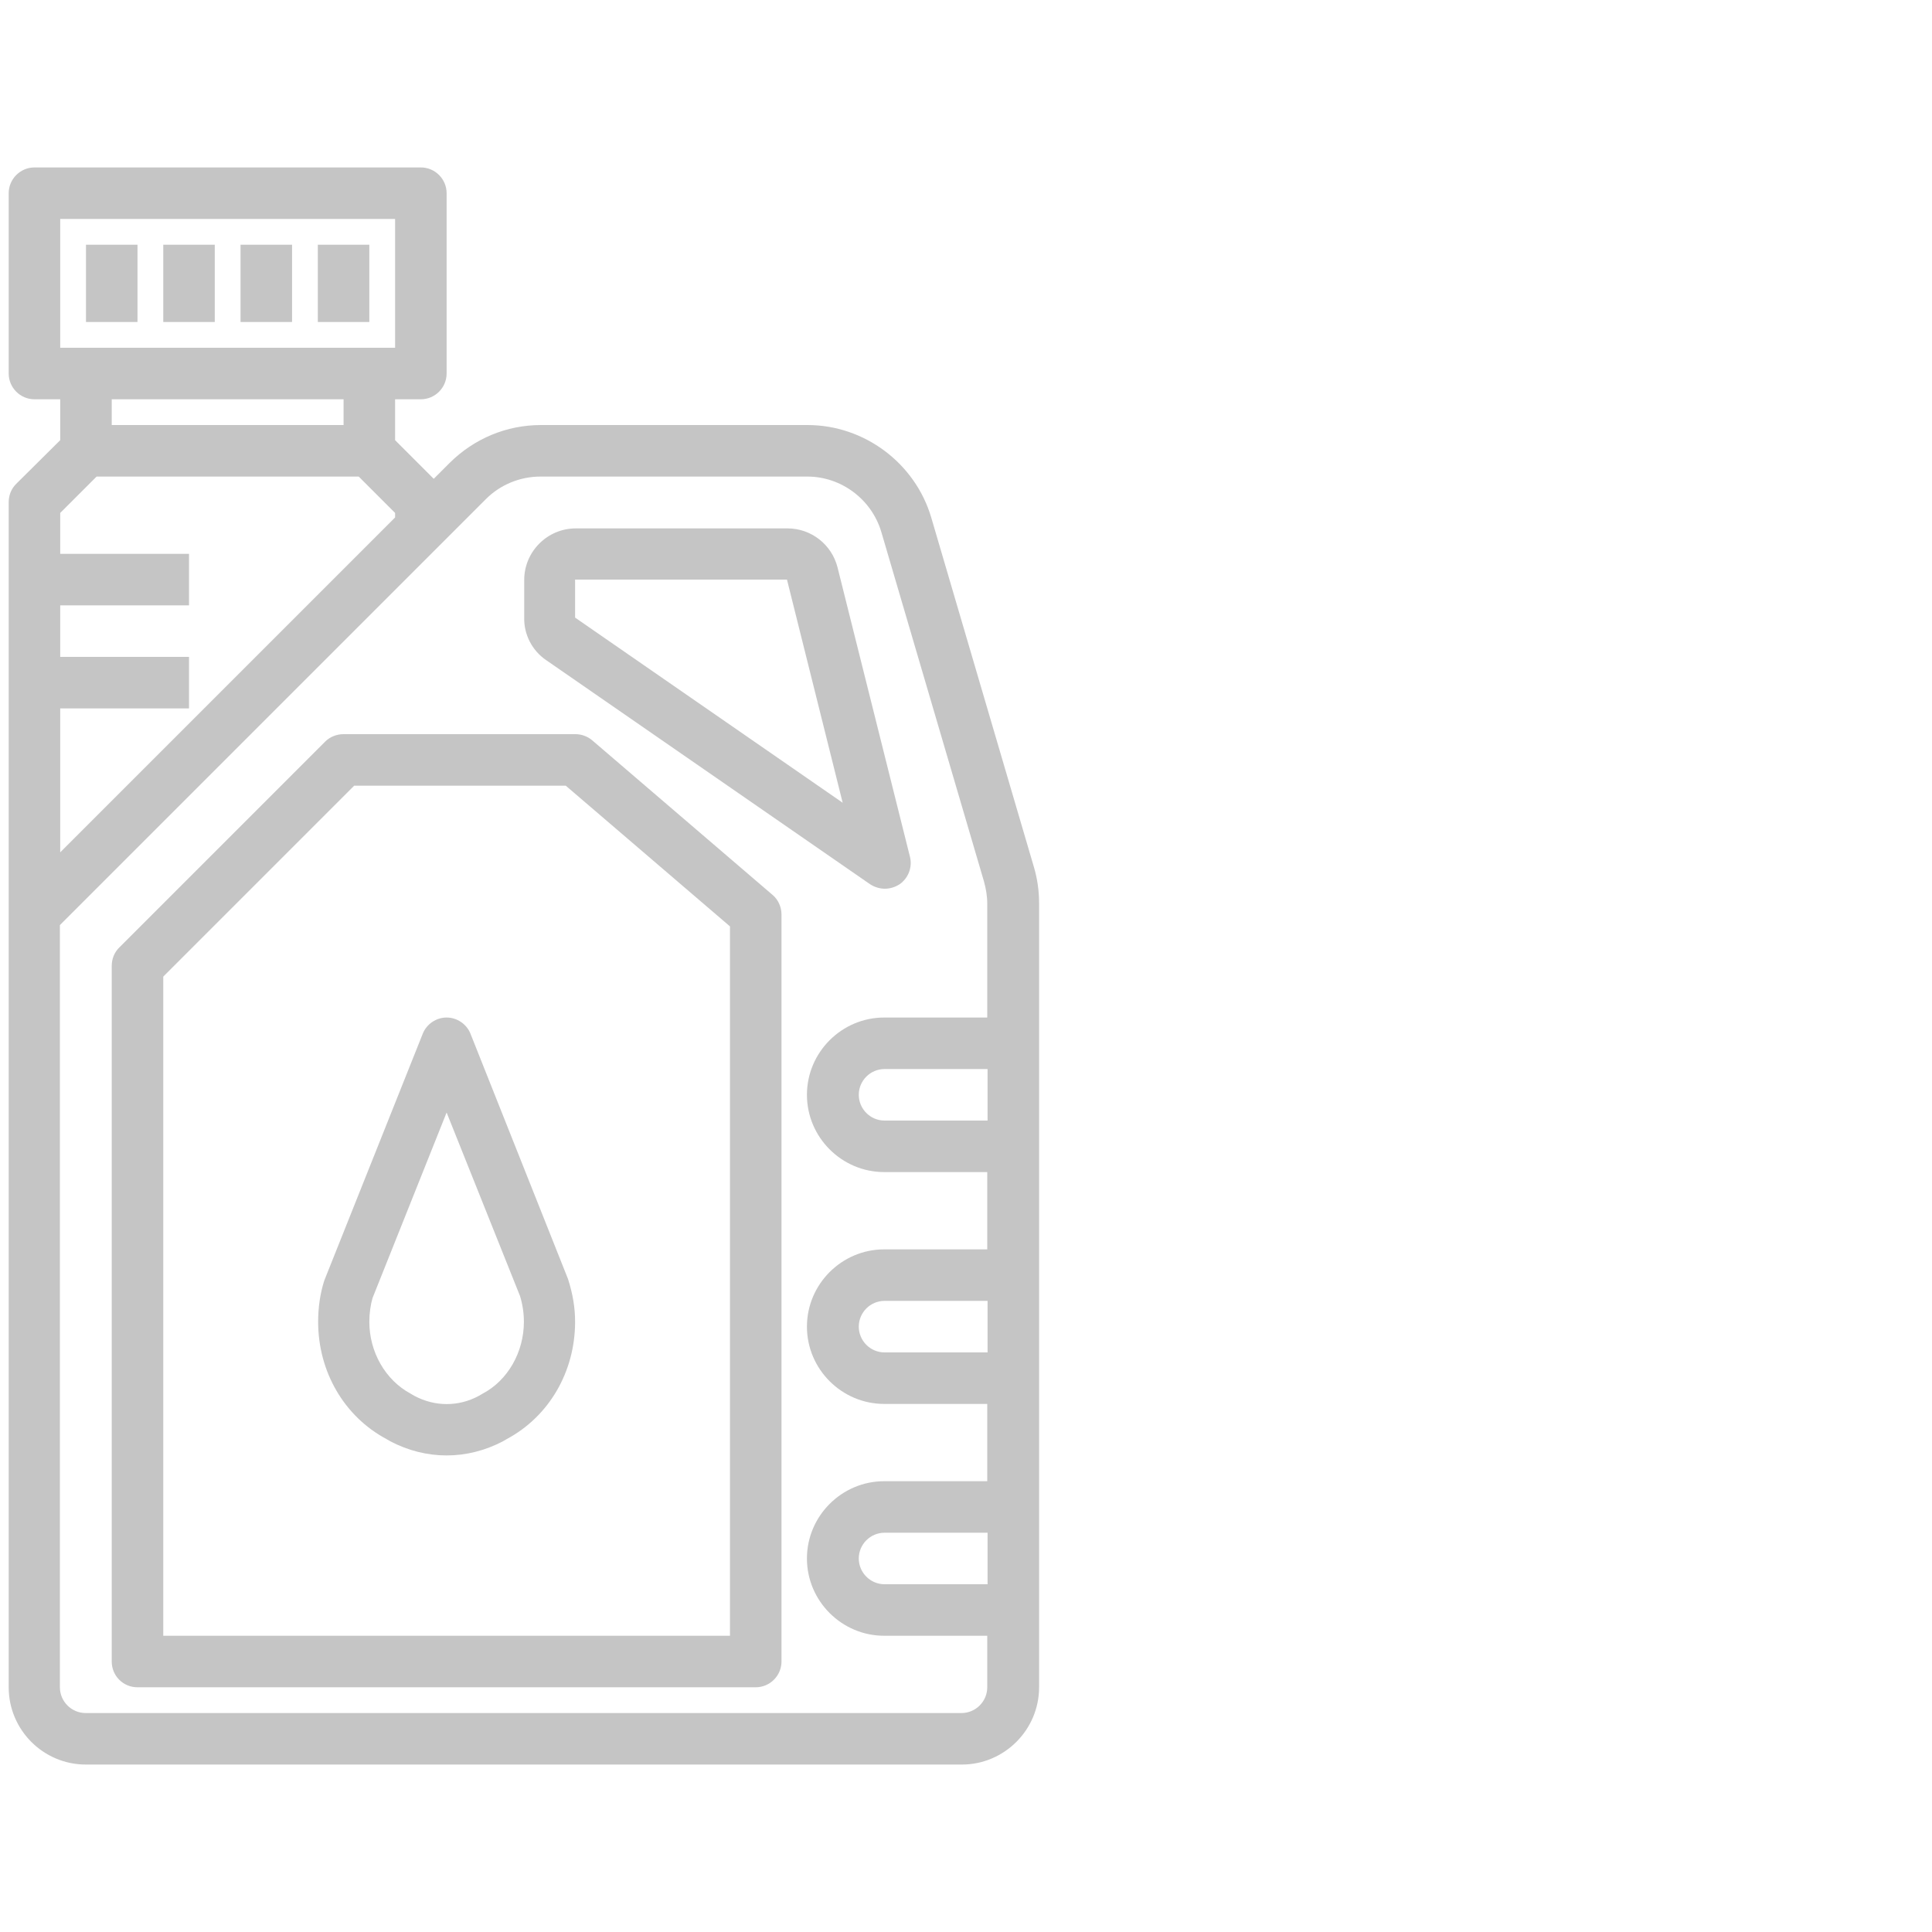 <svg xmlns="http://www.w3.org/2000/svg" width="600" height="600" fill="#C5C5C5" xml:space="preserve"><path d="M146.1 321c-1.2-3-4.2-5-7.4-5s-6.2 2-7.4 5l-30.6 76.7c-1.3 4.1-1.9 8.4-1.9 12.8 0 15.5 8.1 29.4 21.2 36.4l1.2.7c5.5 2.9 11.5 4.4 17.5 4.4s12-1.5 17.5-4.4l1.2-.7c13.1-7 21.2-20.9 21.2-36.4 0-4.4-.7-8.6-2.2-13.3L146.1 321zm3.8 111.8-1.2.7c-6.3 3.4-13.6 3.4-20 0l-1.2-.7c-7.8-4.2-12.8-12.9-12.8-22.3 0-2.7.4-5.4 1-7.4l23-57.6 22.8 57c.8 2.6 1.2 5.3 1.2 8 0 9.4-5 18.2-12.8 22.3z"/><path d="M26.7 548h272c13.2 0 24-10.8 24-24V280.6c0-3.8-.5-7.6-1.6-11.3l-31.9-108.6c-5-16.9-20.8-28.7-38.4-28.7H168c-10.7 0-20.7 4.2-28.3 11.7l-5 5-12-12V124h8c4.4 0 8-3.6 8-8V60c0-4.4-3.6-8-8-8h-120c-4.4 0-8 3.6-8 8v56c0 4.4 3.6 8 8 8h8v12.7L5 150.3c-1.5 1.5-2.3 3.5-2.3 5.7v368c0 13.2 10.7 24 24 24zm280-56h-32c-4.4 0-8-3.6-8-8s3.6-8 8-8h32v16zm0-72h-32c-4.4 0-8-3.6-8-8s3.6-8 8-8h32v16zm0-72h-32c-4.4 0-8-3.6-8-8s3.6-8 8-8h32v16zM150.9 155c4.5-4.5 10.6-7 17-7h82.8c10.6 0 20 7.1 23 17.2l31.9 108.6c.6 2.2 1 4.5 1 6.8V316h-32c-13.2 0-24 10.8-24 24s10.8 24 24 24h32v24h-32c-13.2 0-24 10.8-24 24s10.8 24 24 24h32v24h-32c-13.2 0-24 10.8-24 24s10.8 24 24 24h32v16c0 4.4-3.6 8-8 8h-272c-4.4 0-8-3.6-8-8V287.3L150.9 155zM18.7 68h104v40h-104V68zm88 56v8h-72v-8h72zM30 148h81.4l11.3 11.3v1.4l-104 104V220h40v-16h-40v-16h40v-16h-40v-12.7L30 148z"/><path d="M42.7 524h192c4.4 0 8-3.6 8-8V284c0-2.3-1-4.6-2.8-6.1l-56-48c-1.4-1.2-3.3-1.9-5.2-1.9h-72c-2.1 0-4.2.8-5.7 2.3l-64 64c-1.5 1.5-2.3 3.5-2.3 5.7v216c0 4.4 3.5 8 8 8zm8-220.7L110 244h65.7l51 43.7V508h-176V303.3zM169.6 205l100.6 69.6c1.4.9 3 1.4 4.6 1.4s3.2-.5 4.6-1.4c2.7-1.9 4-5.3 3.2-8.5l-22.5-89.9c-1.8-7.1-8.2-12.1-15.5-12.1h-65.8c-8.8 0-16 7.2-16 16v11.8c-.1 5.1 2.4 10.1 6.8 13.1zm74.8-25 17.3 69.3-83.1-57.5V180h65.8zM26.7 76h16v24h-16V76zm24 0h16v24h-16V76zm24 0h16v24h-16V76zm24 0h16v24h-16V76z"/></svg>